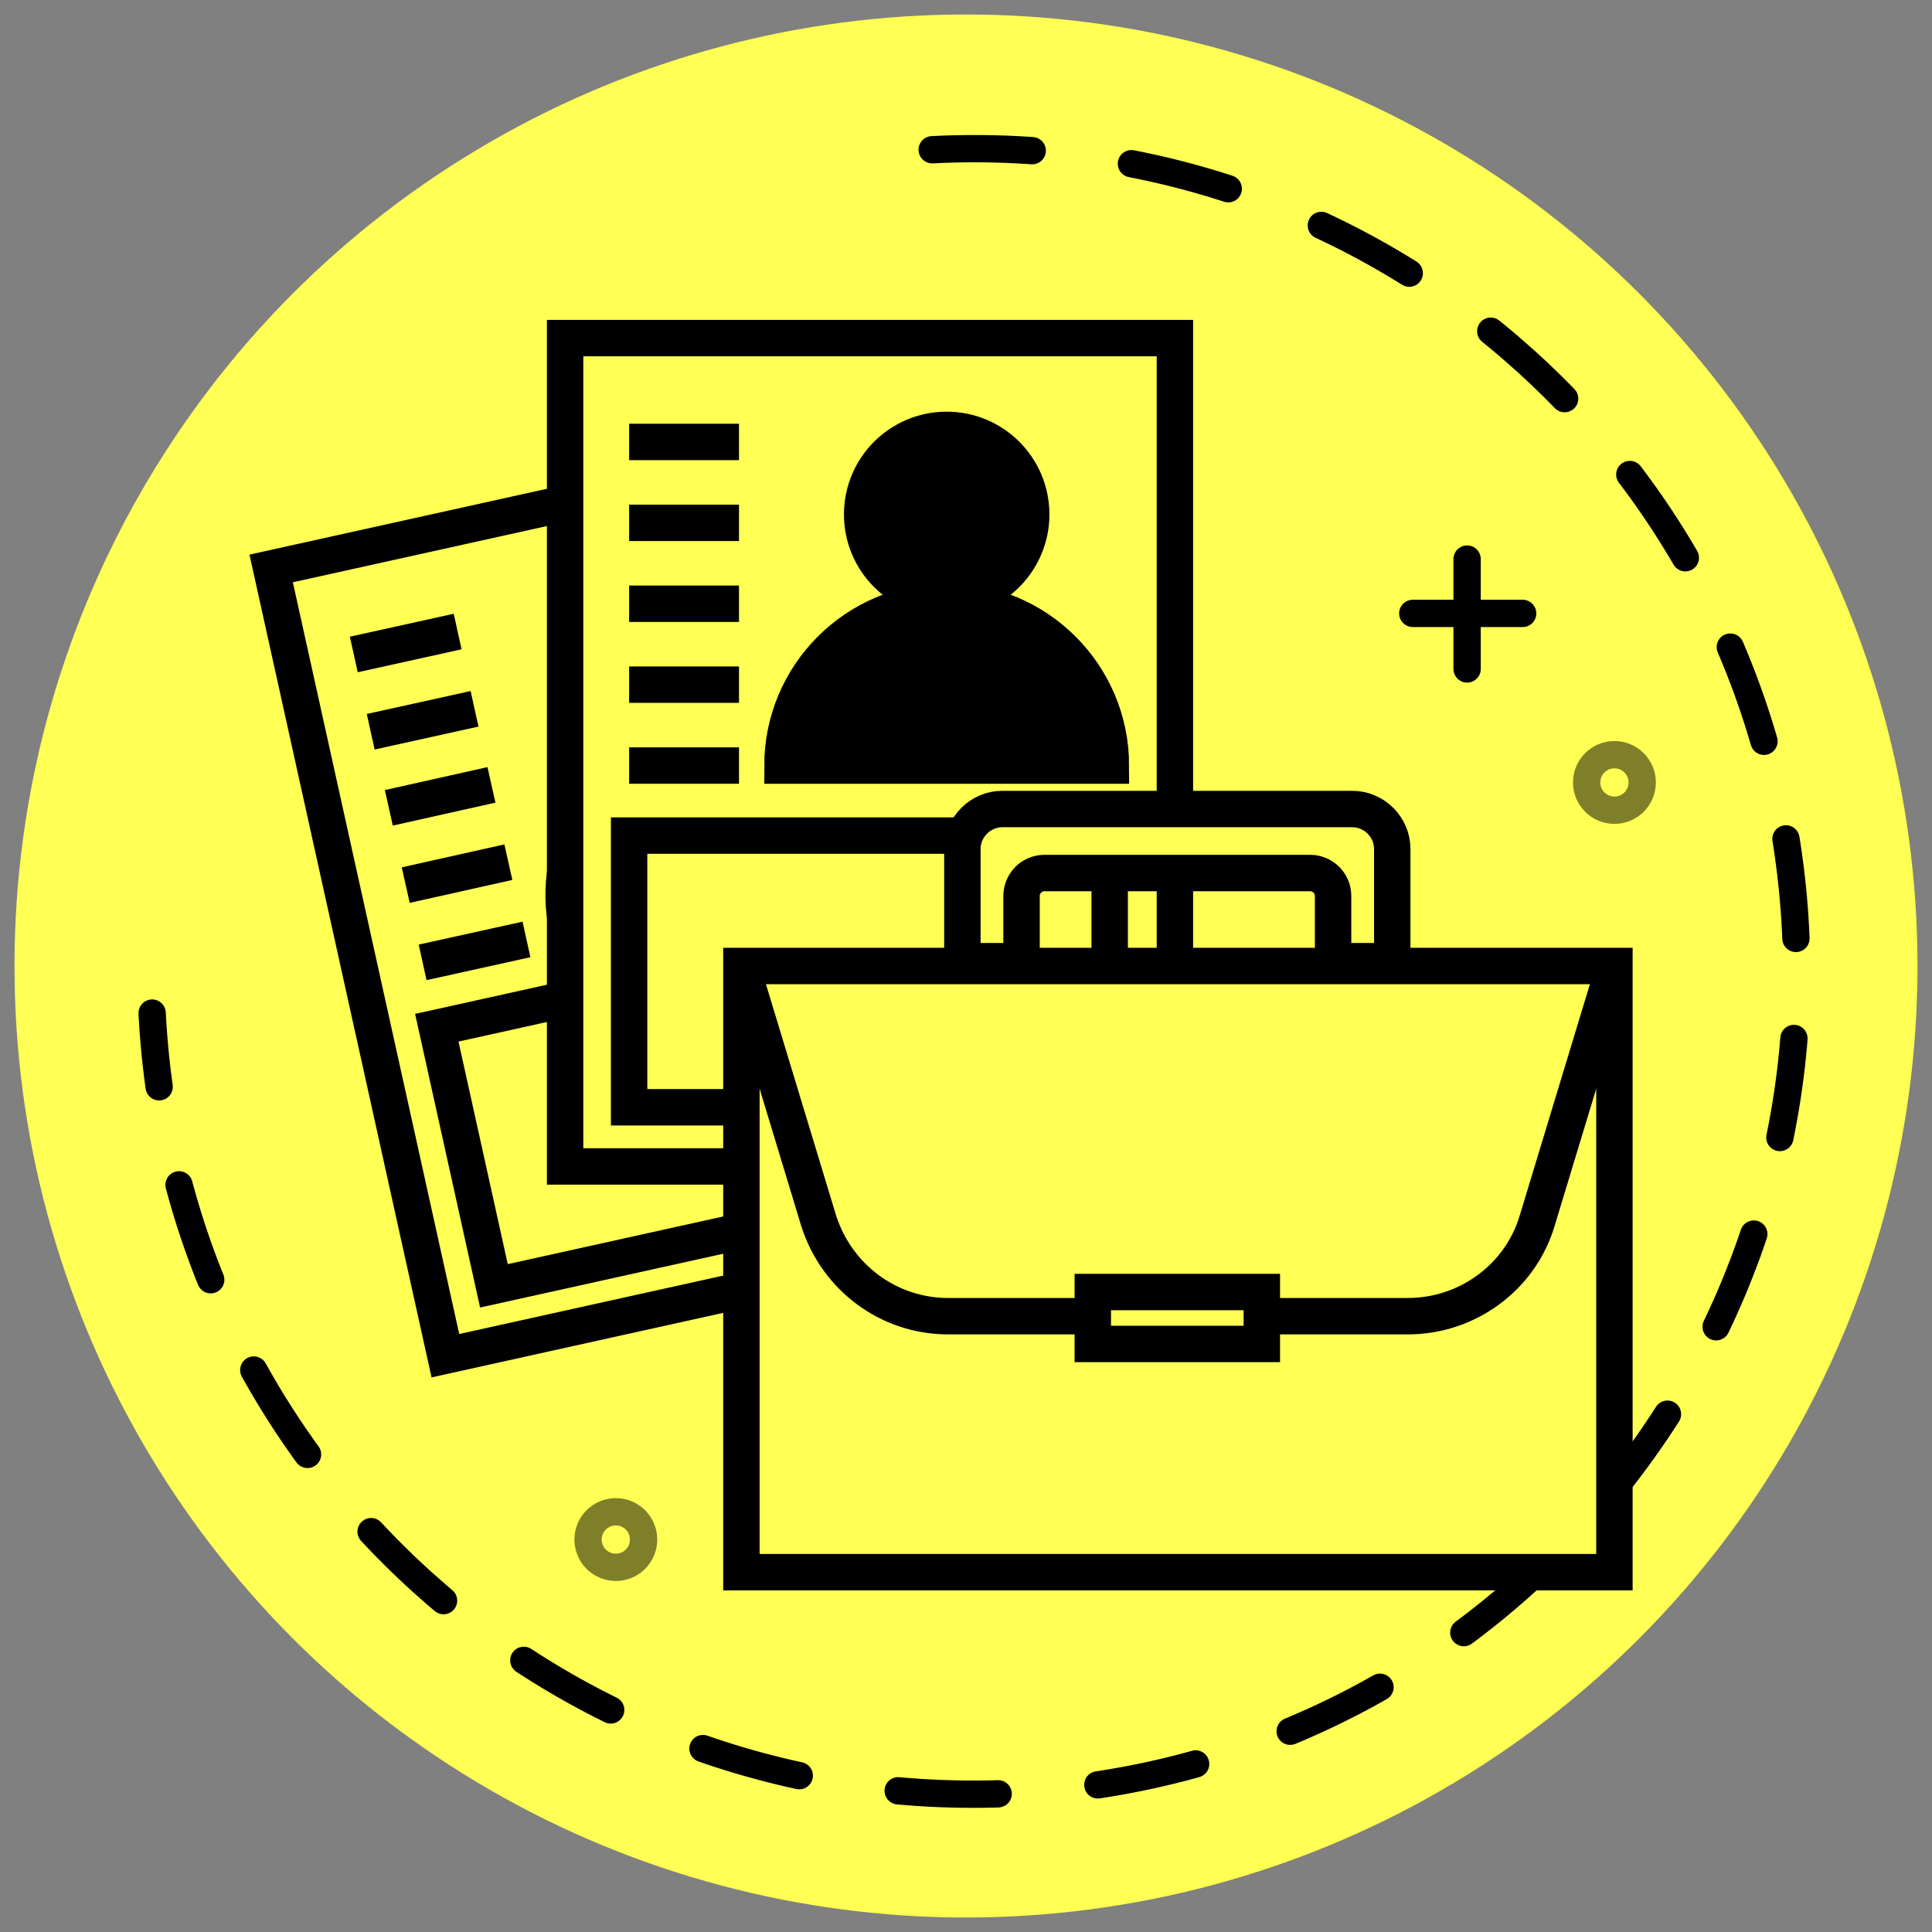 <?xml version="1.0" encoding="utf-8"?>
<!-- Generator: Adobe Illustrator 25.2.3, SVG Export Plug-In . SVG Version: 6.00 Build 0)  -->
<svg version="1.1" id="Layer_1" xmlns="http://www.w3.org/2000/svg" xmlns:xlink="http://www.w3.org/1999/xlink" x="0px" y="0px"
	 viewBox="0 0 160 160" style="enable-background:new 0 0 160 160;" xml:space="preserve">
<rect x="0" y="0" width="160" height="160" fill="#808080" stroke="none"/>
<style type="text/css">
	.st0{fill:#FFFF54;}
	.st1{fill:none;stroke:#000000;stroke-width:2.261;stroke-linecap:round;stroke-miterlimit:10;stroke-dasharray:8.29;}
	.st2{fill:#FFFF54;stroke:#000000;stroke-width:3.015;stroke-miterlimit:10;}
	.st3{fill:none;stroke:#000000;stroke-width:3.015;stroke-miterlimit:10;}
	.st4{stroke:#000000;stroke-width:3.015;stroke-miterlimit:10;}
	.st5{stroke:#000000;stroke-width:2.261;stroke-miterlimit:10;}
	.st6{opacity:0.5;}
	.st7{fill:#FFFF54;stroke:#000000;stroke-width:2.261;stroke-linecap:round;stroke-miterlimit:10;}
	.st8{opacity:0.5;fill:none;stroke:#000000;stroke-width:2.261;stroke-linecap:round;stroke-miterlimit:10;}
	.st9{clip-path:url(#SVGID_2_);}
	.st10{clip-path:url(#SVGID_4_);}
</style>
<g>
	<circle class="st0" cx="80" cy="80" r="78.8"/>
	
		<rect x="29.1" y="41" transform="matrix(0.976 -0.216 0.216 0.976 -14.801 13.346)" class="st3" width="49.2" height="66.8"/>
	<g>
		<line class="st3" x1="29.3" y1="54.2" x2="37.9" y2="52.3"/>
		<line class="st3" x1="30.7" y1="60.6" x2="39.3" y2="58.7"/>
		<line class="st3" x1="32.2" y1="66.9" x2="40.7" y2="65"/>
		<line class="st3" x1="33.6" y1="73.3" x2="42.1" y2="71.4"/>
		<line class="st3" x1="35" y1="79.7" x2="43.6" y2="77.8"/>
		<g>
			<circle class="st3" cx="55.5" cy="54.3" r="6.8"/>
			<path class="st3" d="M47,77c-1.6-7.1,2.9-14.2,10.1-15.8c7.1-1.6,14.2,2.9,15.8,10.1L47,77z"/>
		</g>
	</g>
	
		<rect x="38.1" y="80.7" transform="matrix(0.976 -0.216 0.216 0.976 -18.443 14.579)" class="st3" width="38.8" height="21.9"/>
	<rect x="46.8" y="28" class="st2" width="50.5" height="68.6"/>
	<g>
		<line class="st3" x1="52.1" y1="36.6" x2="61.2" y2="36.6"/>
		<line class="st3" x1="52.1" y1="43.3" x2="61.2" y2="43.3"/>
		<line class="st3" x1="52.1" y1="50" x2="61.2" y2="50"/>
		<line class="st3" x1="52.1" y1="56.7" x2="61.2" y2="56.7"/>
		<line class="st3" x1="52.1" y1="63.4" x2="61.2" y2="63.4"/>
		<g>
			<circle class="st4" cx="78.4" cy="42.6" r="7"/>
			<path class="st4" d="M64.8,63.4c0-7.5,6.1-13.6,13.6-13.6c7.5,0,13.6,6.1,13.6,13.6H64.8z"/>
		</g>
	</g>
	<rect x="52.1" y="69.2" class="st3" width="39.8" height="22.5"/>
	<line class="st7" x1="121.5" y1="46.3" x2="121.5" y2="55.4"/>
	<line class="st7" x1="126.1" y1="50.8" x2="117" y2="50.8"/>
	<circle class="st8" cx="133.7" cy="64.8" r="2.3"/>
	<circle class="st8" cx="51" cy="127.5" r="2.3"/>
	<path class="st1" d="M77.2,12.4c37.6-1.9,69.6,27,71.5,64.6s-27,69.6-64.6,71.5c-37.6,1.9-69.6-27-71.5-64.6"/>
	<rect x="61.4" y="80" class="st2" width="72.3" height="50.2"/>
	<path class="st3" d="M133.7,80l-6.4,21.1c-1.4,4.7-5.8,7.9-10.7,7.9H78.5c-4.9,0-9.2-3.2-10.7-7.9L61.4,80"/>
	<rect x="90.5" y="107" class="st2" width="14" height="4.3"/>
	<path class="st2" d="M110.4,79.6v-5.4c0-1.1-0.9-1.9-1.9-1.9h-22c-1.1,0-1.9,0.9-1.9,1.9v5.4h-4.9v-9.3c0-1.8,1.5-3.3,3.3-3.3h29
		c1.8,0,3.3,1.5,3.3,3.3v9.3H110.4z"/>
</g>
</svg>
